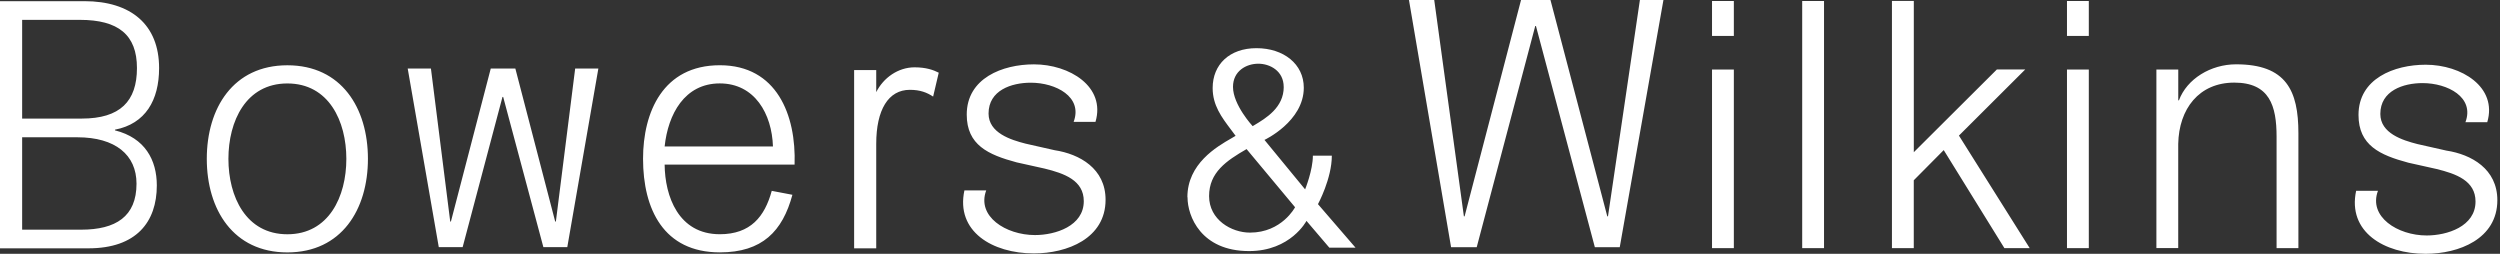 <svg width="197" height="20" viewBox="0 0 197 20" fill="none" xmlns="http://www.w3.org/2000/svg">
<rect x="0" y="0" width="197" height="20" fill="#333333" stroke="none"/>
<path id="Union" fill-rule="evenodd" clip-rule="evenodd" d="M113.017 0H111.026L114.345 19.479H116.365L120.978 2.048H121.032L125.674 19.479H127.636L131.079 0H129.224L126.709 17.049H126.655L122.177 0H119.858L115.409 17.049H115.355L113.017 0ZM33.957 5.399H32.13H32.127L34.576 19.476H36.456L39.596 7.637H39.65L42.818 19.476H44.702L47.151 5.399H45.324L43.803 17.457H43.749L40.609 5.399H38.672L35.532 17.457H35.478L33.957 5.399ZM1.745 10.818H6.097C9.098 10.818 10.757 12.212 10.757 14.475C10.757 17.066 9.123 18.098 6.396 18.098H1.745V10.818ZM1.745 1.565H6.292C9.322 1.565 10.792 2.742 10.792 5.362C10.792 7.981 9.467 9.344 6.441 9.344H1.745V1.565ZM0 19.568H6.971C10.735 19.568 12.357 17.501 12.357 14.611C12.357 12.604 11.42 10.862 9.06 10.272V10.218C11.461 9.754 12.537 7.899 12.537 5.362C12.537 1.95 10.328 0.092 6.646 0.092H0V19.568ZM136.627 5.478H134.907V19.555H136.627V5.478ZM162.878 5.478H164.598V19.555H162.878V5.478ZM171.647 5.478H169.927H169.924V19.549H171.644V11.338C171.698 8.583 173.278 6.51 176.062 6.51C178.845 6.51 179.394 8.34 179.394 10.767V19.552H181.114V10.495C181.114 7.141 180.158 5.068 176.201 5.068C174.209 5.068 172.329 6.213 171.701 7.905H171.647V5.478ZM194.276 9.631L194.277 9.628H195.996C196.816 6.857 193.957 5.1 191.145 5.1C188.662 5.1 185.85 6.191 185.85 9.057C185.85 11.458 187.542 12.222 189.779 12.821L191.988 13.314C193.544 13.695 195.071 14.241 195.071 15.879C195.071 17.845 192.834 18.555 191.224 18.555C188.933 18.555 186.614 17.078 187.384 15.033H185.664C184.97 18.268 187.867 20 191.142 20C193.761 20 196.791 18.826 196.791 15.772C196.791 13.314 194.746 12.168 192.78 11.868L190.489 11.351C189.318 11.051 187.57 10.505 187.57 8.978C187.57 7.148 189.372 6.548 190.899 6.548C192.861 6.548 195.012 7.654 194.277 9.628H194.276V9.631ZM81.228 6.517C83.19 6.517 85.342 7.624 84.604 9.6V9.603H86.324C87.144 6.829 84.285 5.071 81.474 5.071C78.99 5.071 76.179 6.163 76.179 9.028C76.179 11.427 77.87 12.193 80.107 12.793L82.319 13.285C83.875 13.667 85.402 14.213 85.402 15.851C85.402 17.814 83.165 18.523 81.556 18.523C79.262 18.523 76.945 17.047 77.715 15.002H75.996C75.298 18.236 78.198 19.969 81.47 19.969C84.09 19.969 87.119 18.795 87.119 15.74C87.119 13.282 85.074 12.137 83.108 11.837L80.817 11.319C79.647 11.02 77.898 10.474 77.898 8.946C77.898 7.116 79.7 6.517 81.228 6.517ZM22.644 6.576C25.913 6.576 27.292 9.546 27.292 12.518C27.292 15.491 25.913 18.46 22.644 18.46C19.375 18.46 17.999 15.488 17.999 12.518C17.999 9.549 19.378 6.576 22.644 6.576ZM22.644 5.144C18.378 5.144 16.295 8.52 16.295 12.515C16.295 16.51 18.378 19.89 22.644 19.89C26.911 19.89 28.993 16.513 28.993 12.515C28.993 8.517 26.911 5.144 22.644 5.144ZM150.808 0.076H149.088H149.085V19.552H150.805V14.206L153.165 11.827L157.946 19.552H159.94L154.364 10.685L159.587 5.475H157.352L150.808 11.994V0.076ZM73.531 7.611C73.042 7.29 72.509 7.078 71.695 7.078C70 7.078 69.047 8.656 69.047 11.332V19.571H67.305V5.522H69.047V7.261C69.606 6.138 70.767 5.305 72.067 5.305C72.972 5.305 73.553 5.513 73.973 5.728L73.531 7.608V7.611ZM142.013 0.079H143.733V19.555H142.013V0.079ZM97.365 10.703C97.27 10.763 97.153 10.83 97.019 10.907C95.882 11.563 93.566 12.9 93.566 15.541H93.578V15.566C93.578 17.011 94.623 19.785 98.428 19.785C101.71 19.785 102.95 17.406 102.95 17.406L104.752 19.517H106.816C106.311 18.933 103.856 16.087 103.856 16.087C103.856 16.087 104.948 14.074 104.948 12.269H103.455C103.455 13.414 102.843 14.922 102.843 14.922L99.64 11.025C99.64 11.025 102.739 9.574 102.739 6.914C102.739 5.039 101.139 3.796 99.012 3.796C96.885 3.796 95.557 5.083 95.557 6.936C95.557 8.299 96.26 9.232 97.001 10.214C97.122 10.375 97.245 10.537 97.365 10.703ZM101.158 6.85C101.158 8.476 99.765 9.309 98.822 9.873L98.709 9.94C98.709 9.94 97.16 8.27 97.16 6.847C97.16 5.591 98.211 5.02 99.157 5.02C100.054 5.02 101.155 5.576 101.155 6.85H101.158ZM98.495 18.33C97.04 18.33 95.276 17.321 95.276 15.453C95.276 13.585 96.636 12.669 98.23 11.748C98.233 11.752 98.236 11.757 98.239 11.76C98.243 11.764 98.246 11.767 98.246 11.767L102.051 16.33C102.051 16.33 101.01 18.33 98.498 18.33H98.495ZM56.721 18.457C59.148 18.457 60.259 17.066 60.814 15.04H60.817L62.442 15.349C61.666 18.224 60.063 19.887 56.724 19.887C52.294 19.887 50.672 16.482 50.672 12.512C50.672 8.839 52.243 5.141 56.724 5.141C61.205 5.141 62.748 9.057 62.613 12.973H52.373C52.398 15.459 53.455 18.457 56.721 18.457ZM60.909 11.543C60.827 8.978 59.476 6.573 56.721 6.573C53.941 6.573 52.641 9.003 52.373 11.543H60.909ZM134.907 0.079H136.627V2.834H134.907V0.079ZM164.598 0.079H162.878V2.834H164.598V0.079Z" fill="white"/>
</svg>
